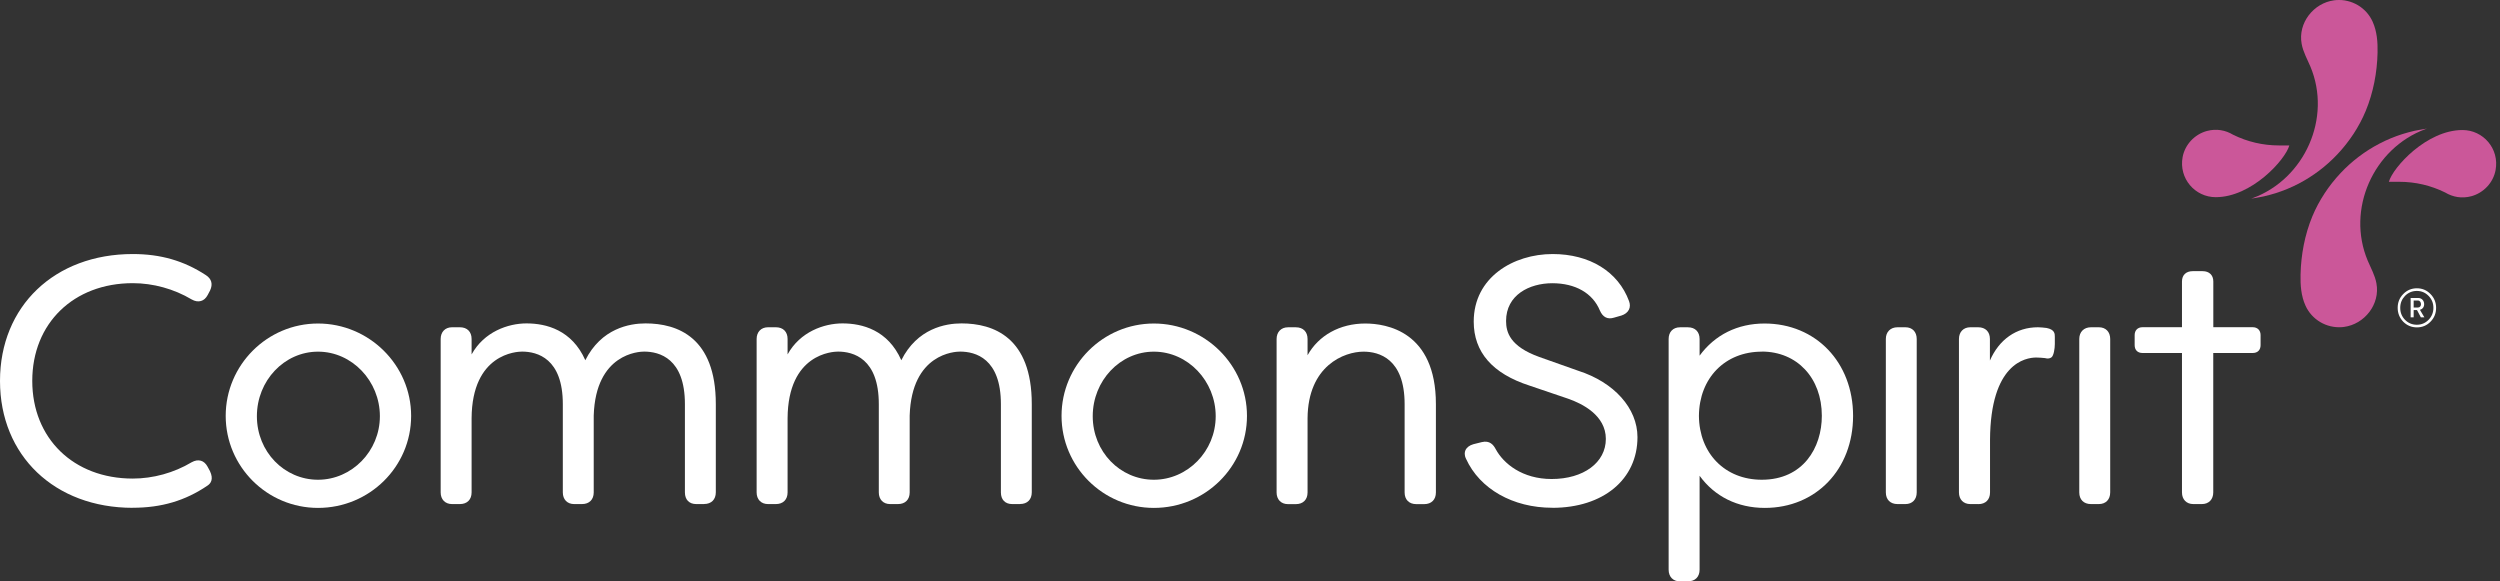 <svg width="86" height="20" viewBox="0 0 86 20" fill="none" xmlns="http://www.w3.org/2000/svg">
<rect x="0" y="0" width="86" height="20" fill="#333333" stroke="none"/>
<path d="M4.567 17.469C1.878 17.469 0 15.673 0 13.104C0 10.534 1.878 8.739 4.567 8.739C5.525 8.739 6.323 8.969 7.08 9.463C7.279 9.591 7.329 9.773 7.227 9.992L7.143 10.151C7.084 10.259 7.008 10.328 6.913 10.354C6.815 10.383 6.707 10.365 6.592 10.3C5.985 9.938 5.267 9.741 4.567 9.741C2.533 9.741 1.11 11.122 1.11 13.102C1.11 15.081 2.53 16.463 4.567 16.463C5.267 16.463 5.985 16.265 6.59 15.903C6.707 15.838 6.813 15.821 6.911 15.849C7.006 15.877 7.082 15.947 7.14 16.053L7.223 16.207C7.355 16.489 7.249 16.632 7.136 16.706C6.373 17.224 5.555 17.467 4.564 17.467L4.567 17.469Z" fill="white"/>
<path d="M10.94 17.472C9.188 17.472 7.764 16.052 7.764 14.306C7.764 12.56 9.188 11.129 10.94 11.129C12.692 11.129 14.143 12.554 14.143 14.306C14.143 16.058 12.707 17.472 10.94 17.472ZM10.94 12.097C9.78 12.097 8.837 13.094 8.837 14.317C8.837 15.54 9.78 16.503 10.94 16.503C12.1 16.503 13.068 15.523 13.068 14.317C13.068 13.111 12.113 12.097 10.94 12.097Z" fill="white"/>
<path d="M24.225 17.34H23.951C23.709 17.34 23.561 17.19 23.561 16.939V13.901C23.561 12.329 22.683 12.095 22.158 12.095C21.987 12.095 20.491 12.155 20.424 14.295V16.939C20.424 17.186 20.27 17.34 20.022 17.34H19.749C19.513 17.34 19.361 17.181 19.361 16.939V13.901C19.361 12.329 18.483 12.095 17.958 12.095C17.782 12.095 16.236 12.16 16.223 14.389V16.939C16.223 17.186 16.069 17.34 15.822 17.34H15.549C15.313 17.34 15.159 17.181 15.159 16.939V11.659C15.159 11.418 15.315 11.258 15.549 11.258H15.822C16.069 11.258 16.223 11.412 16.223 11.659V12.192C16.651 11.414 17.474 11.125 18.112 11.125C18.791 11.125 19.675 11.351 20.135 12.392C20.686 11.294 21.659 11.125 22.206 11.125C23.309 11.125 24.624 11.607 24.624 13.899V16.936C24.624 17.184 24.47 17.338 24.222 17.338L24.225 17.34Z" fill="white"/>
<path d="M35.094 17.34H34.821C34.578 17.34 34.431 17.19 34.431 16.939V13.901C34.431 12.329 33.553 12.095 33.028 12.095C32.856 12.095 31.36 12.155 31.293 14.295V16.939C31.293 17.186 31.139 17.34 30.892 17.34H30.619C30.382 17.34 30.231 17.181 30.231 16.939V13.901C30.231 12.329 29.352 12.095 28.828 12.095C28.652 12.095 27.106 12.16 27.093 14.389V16.939C27.093 17.186 26.939 17.34 26.692 17.34H26.419C26.182 17.34 26.028 17.181 26.028 16.939V11.659C26.028 11.418 26.184 11.258 26.419 11.258H26.692C26.939 11.258 27.093 11.412 27.093 11.659V12.192C27.52 11.414 28.344 11.125 28.982 11.125C29.66 11.125 30.545 11.351 31.005 12.392C31.555 11.294 32.529 11.125 33.075 11.125C34.179 11.125 35.493 11.607 35.493 13.899V16.936C35.493 17.184 35.339 17.338 35.092 17.338L35.094 17.34Z" fill="white"/>
<path d="M39.693 17.472C37.941 17.472 36.517 16.052 36.517 14.306C36.517 12.56 37.941 11.129 39.693 11.129C41.445 11.129 42.896 12.554 42.896 14.306C42.896 16.058 41.46 17.472 39.693 17.472ZM39.693 12.097C38.533 12.097 37.59 13.094 37.59 14.317C37.59 15.54 38.533 16.503 39.693 16.503C40.853 16.503 41.82 15.523 41.82 14.317C41.82 13.111 40.866 12.097 39.693 12.097Z" fill="white"/>
<path d="M48.993 17.342H48.72C48.473 17.342 48.319 17.188 48.319 16.941V13.903C48.319 12.331 47.432 12.097 46.905 12.097C46.244 12.097 44.993 12.576 44.98 14.391V16.941C44.98 17.188 44.826 17.342 44.579 17.342H44.305C44.069 17.342 43.915 17.183 43.915 16.941V11.661C43.915 11.42 44.071 11.259 44.305 11.259H44.579C44.826 11.259 44.98 11.413 44.98 11.661V12.22C45.359 11.539 46.09 11.129 46.964 11.129C47.694 11.129 49.395 11.4 49.395 13.903V16.941C49.395 17.188 49.241 17.342 48.993 17.342Z" fill="white"/>
<path d="M53.4 17.467C52.043 17.467 50.904 16.82 50.432 15.784C50.367 15.652 50.384 15.552 50.41 15.491C50.453 15.394 50.547 15.32 50.683 15.281L50.972 15.209C51.247 15.142 51.375 15.303 51.453 15.452C51.722 15.949 52.368 16.478 53.376 16.478C54.475 16.478 55.241 15.912 55.241 15.099C55.241 14.286 54.428 13.884 53.942 13.715L52.613 13.264C51.34 12.852 50.696 12.113 50.696 11.063C50.696 9.539 52.062 8.739 53.411 8.739C54.684 8.739 55.666 9.344 56.039 10.359C56.078 10.463 56.078 10.565 56.035 10.652C55.989 10.745 55.898 10.816 55.775 10.855L55.523 10.927C55.302 10.996 55.137 10.914 55.035 10.68C54.788 10.083 54.192 9.743 53.4 9.743C52.609 9.743 51.809 10.148 51.809 11.04C51.809 11.426 51.939 11.916 52.953 12.28L54.294 12.755C55.53 13.152 56.329 14.047 56.329 15.038C56.329 16.491 55.152 17.469 53.4 17.469V17.467Z" fill="white"/>
<path d="M58.065 20H57.792C57.556 20 57.401 19.842 57.401 19.599V11.661C57.401 11.418 57.553 11.259 57.792 11.259H58.065C58.312 11.259 58.466 11.413 58.466 11.661V12.235C58.989 11.52 59.771 11.129 60.7 11.129C62.465 11.129 63.746 12.465 63.746 14.306C63.746 16.147 62.469 17.472 60.71 17.472C59.771 17.472 58.984 17.081 58.466 16.366V19.597C58.466 19.844 58.312 19.998 58.065 19.998V20ZM60.604 12.097C59.342 12.097 58.453 13.005 58.443 14.306C58.453 15.598 59.342 16.503 60.604 16.503C62.031 16.503 62.671 15.399 62.671 14.304C62.671 13.003 61.821 12.094 60.604 12.094V12.097Z" fill="white"/>
<path d="M65.547 17.34H65.274C65.027 17.34 64.873 17.186 64.873 16.939V11.659C64.873 11.418 65.033 11.258 65.274 11.258H65.547C65.784 11.258 65.935 11.416 65.935 11.659V16.939C65.935 17.182 65.784 17.34 65.547 17.34Z" fill="white"/>
<path d="M68.051 17.34H67.778C67.542 17.34 67.388 17.182 67.388 16.939V11.659C67.388 11.418 67.544 11.258 67.778 11.258H68.051C68.298 11.258 68.453 11.412 68.453 11.659V12.403C68.769 11.678 69.361 11.258 70.105 11.258C70.183 11.258 70.317 11.271 70.402 11.282C70.686 11.338 70.686 11.483 70.686 11.587V11.837C70.686 11.995 70.647 12.236 70.571 12.292C70.53 12.322 70.456 12.353 70.345 12.318C70.252 12.309 70.139 12.299 70.048 12.299C69.677 12.299 68.47 12.502 68.457 15.137V16.941C68.457 17.188 68.303 17.342 68.056 17.342L68.051 17.34Z" fill="white"/>
<path d="M72.201 17.34H71.928C71.681 17.34 71.527 17.186 71.527 16.939V11.659C71.527 11.418 71.687 11.258 71.928 11.258H72.201C72.438 11.258 72.591 11.416 72.591 11.659V16.939C72.591 17.182 72.44 17.34 72.201 17.34Z" fill="white"/>
<path d="M77.495 11.256H76.138V9.682C76.138 9.463 75.997 9.328 75.772 9.328H75.427C75.201 9.328 75.06 9.463 75.06 9.682V11.256H73.703C73.538 11.256 73.432 11.362 73.432 11.527V11.872C73.432 12.041 73.534 12.143 73.703 12.143H75.06V16.939C75.06 17.182 75.214 17.34 75.45 17.34H75.745C75.982 17.34 76.136 17.182 76.136 16.939V12.143H77.493C77.662 12.143 77.764 12.041 77.764 11.872V11.527C77.764 11.362 77.658 11.256 77.493 11.256H77.495Z" fill="white"/>
<path d="M82.175 6.254H82.539C83.086 6.254 83.623 6.379 84.114 6.622C84.37 6.776 84.684 6.841 85.022 6.748C85.44 6.631 85.77 6.28 85.848 5.852C85.985 5.115 85.421 4.473 84.71 4.473C83.474 4.473 82.314 5.761 82.177 6.254H82.175Z" fill="#CB5799"/>
<path d="M83.061 4.499C82.92 4.532 82.781 4.569 82.643 4.612C82.372 4.699 82.107 4.807 81.854 4.94C81.355 5.2 80.899 5.545 80.516 5.954C80.11 6.386 79.772 6.896 79.544 7.444C79.284 8.073 79.154 8.767 79.139 9.445C79.13 9.808 79.158 10.181 79.308 10.512C79.527 10.998 80.03 11.293 80.561 11.254C80.583 11.254 80.607 11.25 80.628 11.247C81.34 11.156 81.884 10.465 81.749 9.747C81.7 9.472 81.559 9.226 81.45 8.968C80.707 7.201 81.643 5.104 83.432 4.443C83.452 4.437 83.469 4.43 83.489 4.424C83.489 4.424 83.2 4.469 83.061 4.499Z" fill="#CB5799"/>
<path d="M77.865 6.758C78.006 6.725 78.145 6.688 78.284 6.645C78.555 6.558 78.819 6.45 79.073 6.318C79.572 6.057 80.027 5.713 80.411 5.303C80.817 4.871 81.155 4.362 81.382 3.813C81.642 3.184 81.773 2.491 81.788 1.812C81.797 1.45 81.768 1.077 81.618 0.745C81.4 0.259 80.897 -0.036 80.365 0.003C80.344 0.003 80.32 0.008 80.298 0.01C79.587 0.101 79.043 0.793 79.177 1.51C79.227 1.786 79.368 2.031 79.477 2.289C80.22 4.056 79.283 6.153 77.495 6.814C77.475 6.821 77.458 6.827 77.438 6.834C77.438 6.834 77.727 6.788 77.865 6.758Z" fill="#CB5799"/>
<path d="M78.755 5.003H78.391C77.845 5.003 77.307 4.877 76.817 4.634C76.561 4.48 76.247 4.415 75.909 4.508C75.49 4.625 75.161 4.977 75.082 5.404C74.946 6.141 75.51 6.783 76.221 6.783C77.457 6.783 78.617 5.495 78.753 5.003H78.755Z" fill="#CB5799"/>
<path d="M82.48 10.59C82.48 10.403 82.543 10.245 82.671 10.115C82.799 9.983 82.957 9.917 83.141 9.917C83.325 9.917 83.482 9.983 83.609 10.115C83.737 10.245 83.802 10.403 83.802 10.59C83.802 10.776 83.74 10.934 83.609 11.067C83.484 11.197 83.325 11.262 83.141 11.262C82.957 11.262 82.801 11.197 82.671 11.067C82.545 10.934 82.48 10.776 82.48 10.59ZM83.542 11.002C83.653 10.889 83.709 10.752 83.709 10.59C83.709 10.427 83.653 10.29 83.542 10.178C83.432 10.065 83.297 10.008 83.139 10.008C82.981 10.008 82.844 10.065 82.733 10.178C82.623 10.293 82.568 10.427 82.568 10.59C82.568 10.752 82.623 10.889 82.733 11.002C82.844 11.114 82.978 11.171 83.139 11.171C83.299 11.171 83.432 11.114 83.542 11.002ZM83.278 10.917L83.145 10.666H83.03V10.917H82.926V10.251H83.189C83.31 10.251 83.391 10.345 83.391 10.464C83.391 10.562 83.336 10.633 83.245 10.657L83.399 10.917H83.28H83.278ZM83.03 10.579H83.176C83.241 10.579 83.282 10.531 83.282 10.464C83.282 10.397 83.241 10.338 83.176 10.338H83.03V10.579Z" fill="white"/>
</svg>
